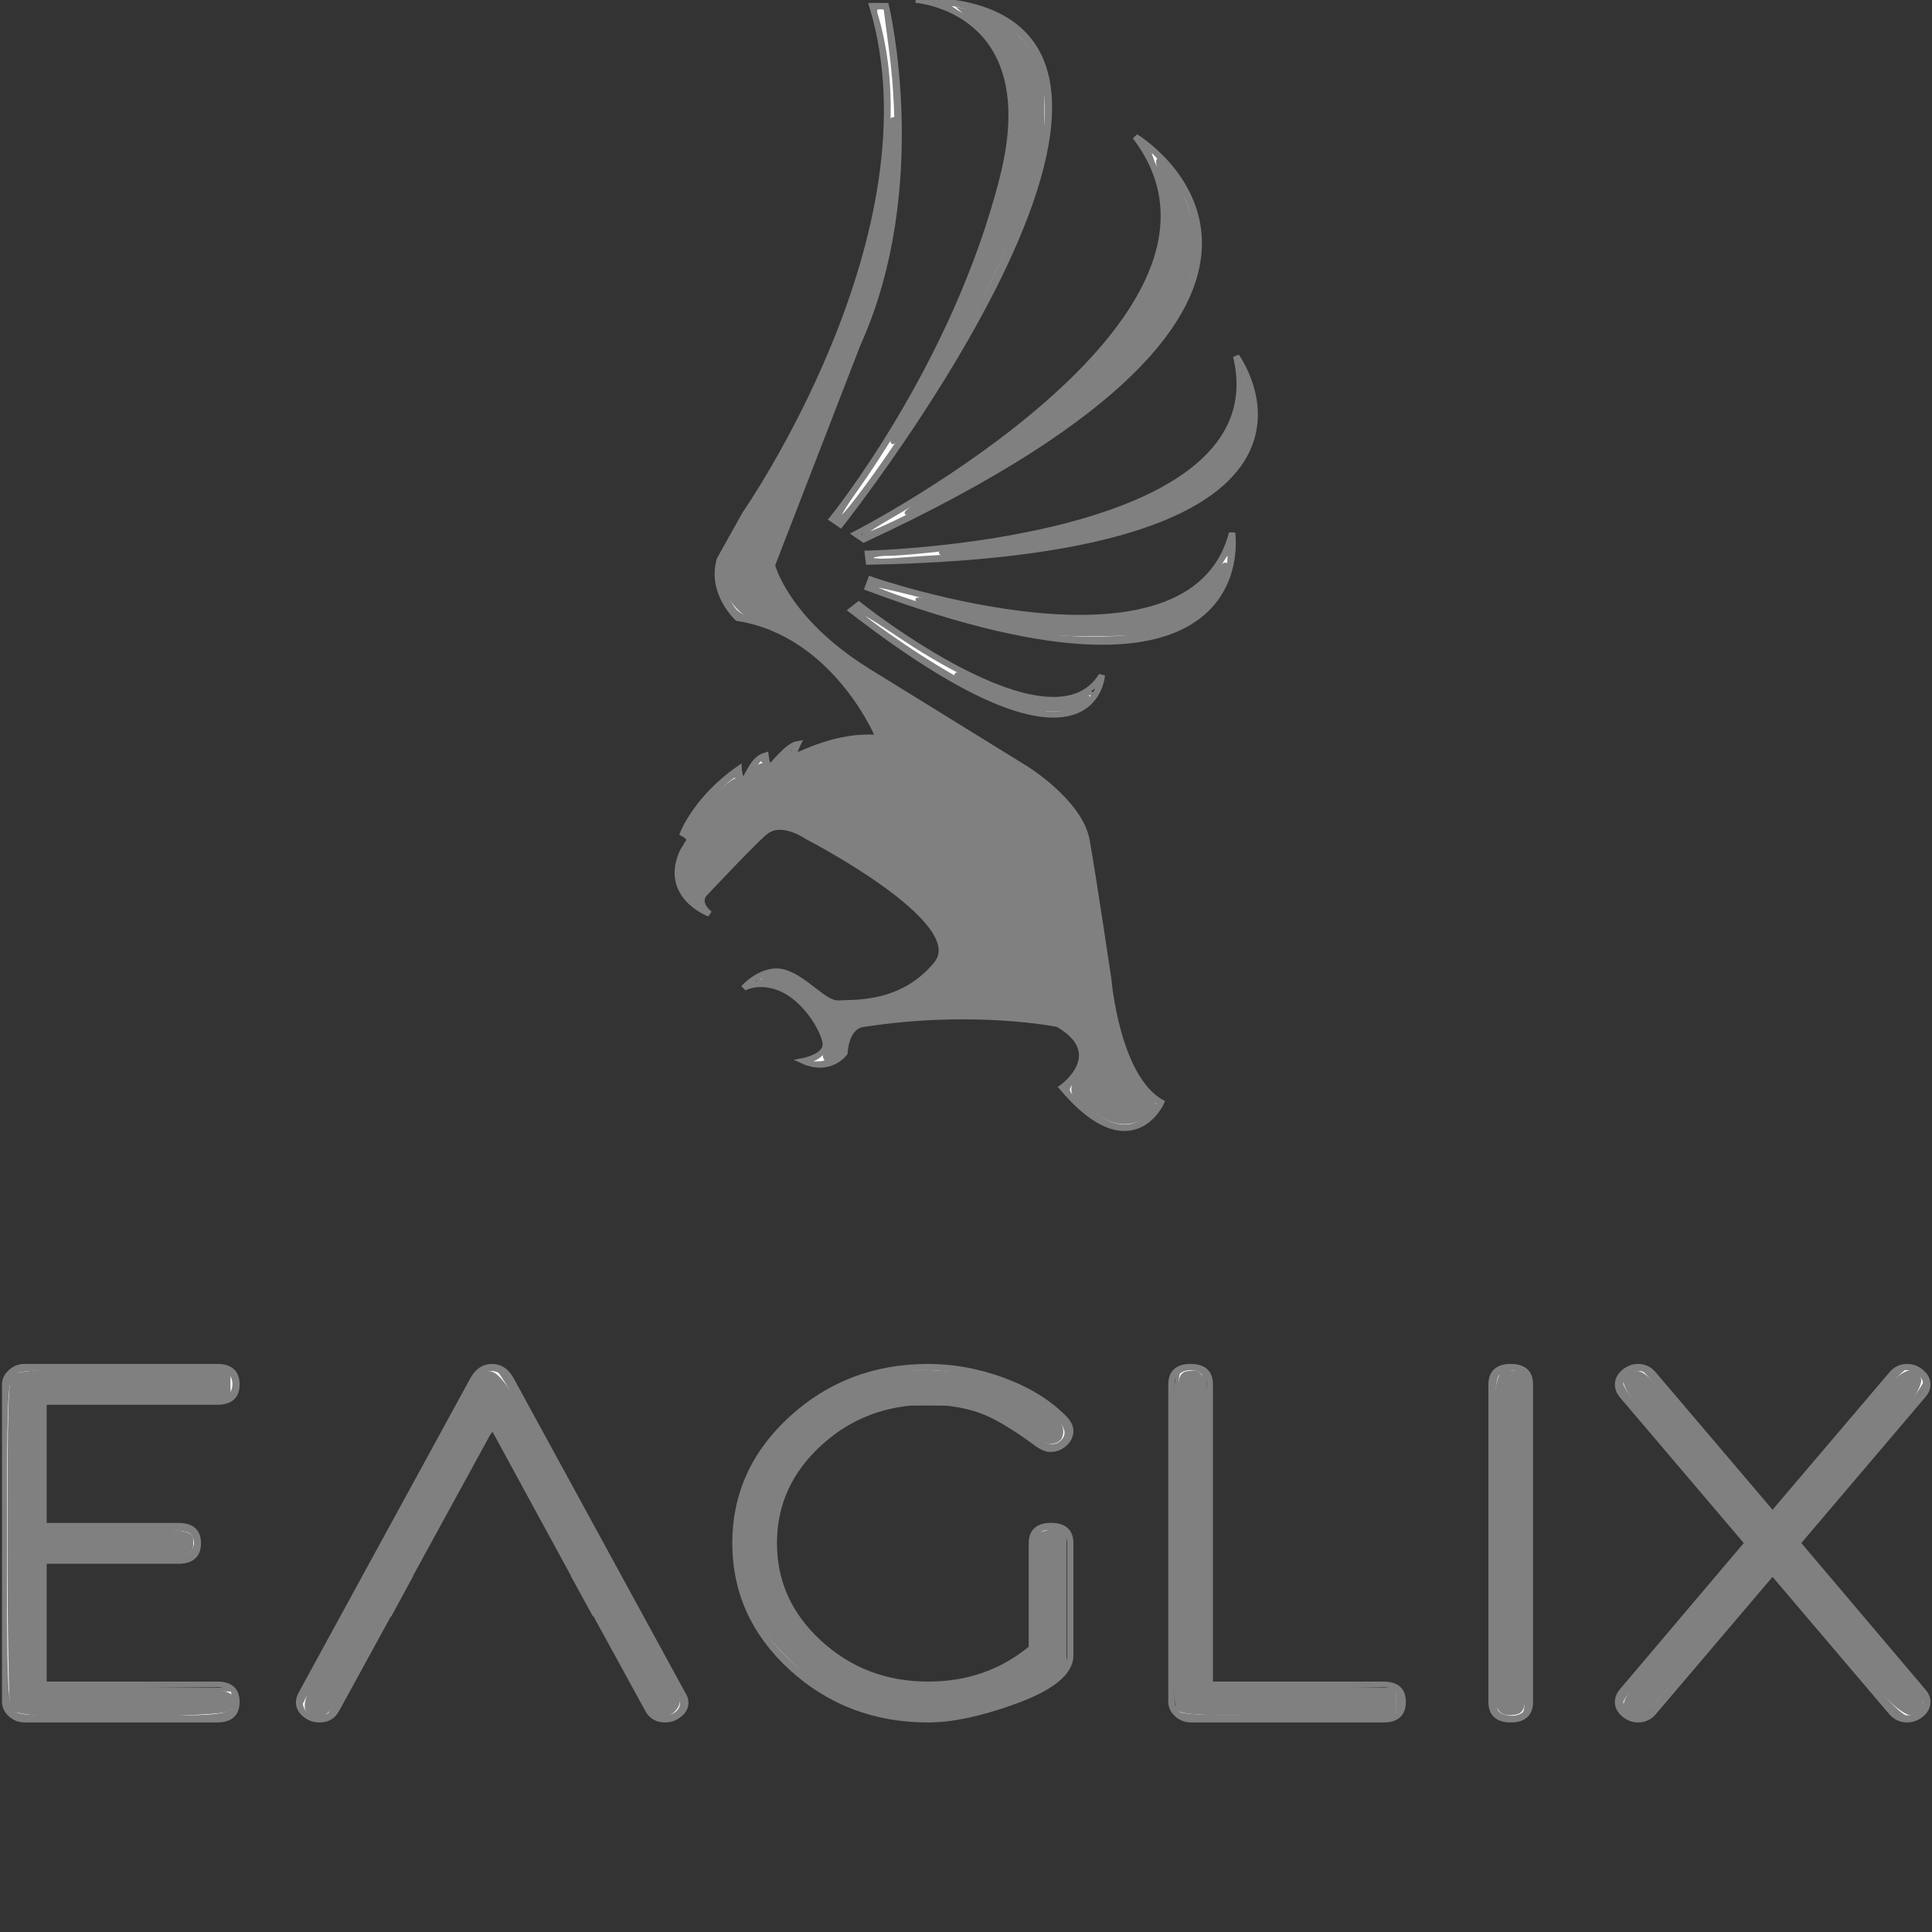 <?xml version="1.0" encoding="UTF-8" standalone="no"?>
<svg
   width="151.778mm"
   height="151.778mm"
   viewBox="0 0 430.237 430.237"
   version="1.2"
   id="svg771"
   sodipodi:docname="logo.svg"
   inkscape:version="1.1.2 (b8e25be8, 2022-02-05)"
   xmlns:inkscape="http://www.inkscape.org/namespaces/inkscape"
   xmlns:sodipodi="http://sodipodi.sourceforge.net/DTD/sodipodi-0.dtd"
   xmlns="http://www.w3.org/2000/svg"
   xmlns:svg="http://www.w3.org/2000/svg">
  <rect x="0" y="0" width="430.237" height="430.237" fill="#333333" stroke="none"/>
  <sodipodi:namedview
     id="namedview24"
     pagecolor="#505050"
     bordercolor="#ffffff"
     borderopacity="1"
     inkscape:pageshadow="0"
     inkscape:pageopacity="0"
     inkscape:pagecheckerboard="1"
     inkscape:document-units="pt"
     showgrid="false"
     width="151.778pt"
     units="mm"
     inkscape:zoom="0.9058838"
     inkscape:cx="211.39577"
     inkscape:cy="330.61635"
     inkscape:window-width="1312"
     inkscape:window-height="969"
     inkscape:window-x="0"
     inkscape:window-y="25"
     inkscape:window-maximized="0"
     inkscape:current-layer="svg771" />
  <defs
     id="defs775" />
  <g
     id="surface93820"
     transform="matrix(1.403,0,0,1.283,-375.416,-98.419)"
     style="stroke:#808080">
    <path
       style="fill:#141938;fill-opacity:1;fill-rule:nonzero;stroke:#808080"
       d="m 406.703,203.859 c 0,0 -6.863,-17.281 -22.039,-19.863 0,0 -4.359,-4.359 -2.828,-10.172 l 4.039,-7.914 c 0,0 31.137,-48.789 20.16,-88.188 h 2.148 c 0,0 6.84,31.27 -4.52,58.773 l -13.566,38.324 c 0,0 2.156,9.473 15.074,18.297 l 25.188,17.012 c 0,0 8.613,5.812 9.688,12.488 1.078,6.672 3.445,24.109 3.445,24.109 0,0 1.293,17.008 8.398,21.312 0,0 -4.734,11.629 -15.719,-2.578 0,0 7.539,-5.816 -0.645,-10.984 0,0 -13.348,-3.012 -31,0 0,0 -2.586,0.082 -2.91,5.008 0,0 -2.258,3.469 -6.539,1.371 0,0 3.957,-0.809 3.555,-3.227 -0.402,-2.426 -3.148,-7.348 -6.781,-9.207 -3.633,-1.855 -6.219,-0.238 -6.219,-0.238 0,0 3.07,-3.797 6.461,-2.668 3.391,1.133 6.297,5.492 8.559,5.332 2.258,-0.164 10.172,0.559 15.66,-6.863 5.492,-7.43 -20.668,-22.125 -20.668,-22.125 0,0 -4.195,-3.227 -6.863,-0.562 -2.664,2.664 -9.445,10.574 -9.445,10.574 0,0 -1.344,1.453 0.859,3.445 0,0 -7.426,-3.016 -4.25,-10.766 l 0.859,-1.559 c 0,0 0.914,-0.594 -0.805,-1.613 0,0 2.098,-6.031 8.828,-11.195 0,0 0.109,1.988 0.75,1.934 0.648,-0.051 1.293,-3.602 3.5,-4.305 0,0 0.27,2.371 0.699,2.102 0.43,-0.27 2.855,-3.824 4.414,-4.09 0,0 -1.02,2.207 -0.215,2.043 0.809,-0.16 6.621,-3.766 13.023,-3.07 z m 0,0"
       id="path746" />
    <path
       style="fill:#141938;fill-opacity:1;fill-rule:nonzero;stroke:#808080"
       d="m 412.922,76.699 c 0,0 20.562,1.551 13.887,30.68 -7.59,33.102 -27.129,59.422 -27.129,59.422 l 1.293,0.969 c 0,0 65.723,-90.91 11.949,-91.07"
       id="path748" />
    <path
       style="fill:#141938;fill-opacity:1;fill-rule:nonzero;stroke:#808080"
       d="m 403.395,169.383 c 0,0 66.527,-37.301 44.406,-68.945 0,0 41.176,27.125 -43.113,69.914 z m 0,0"
       id="path750" />
    <path
       style="fill:#141938;fill-opacity:1;fill-rule:nonzero;stroke:#808080"
       d="m 405.332,172.773 c 0,0 65.719,-1.613 58.457,-34.23 0,0 22.766,34.07 -58.297,35.684 z m 0,0"
       id="path752" />
    <path
       style="fill:#141938;fill-opacity:1;fill-rule:nonzero;stroke:#808080"
       d="m 405.816,177.297 c 0,0 50.863,19.375 57.324,-8.078 0,0 5.004,35.203 -57.809,9.527 z m 0,0"
       id="path754" />
    <path
       style="fill:#141938;fill-opacity:1;fill-rule:nonzero;stroke:#808080"
       d="m 403.879,181.656 c 0,0 30.516,26.641 38.59,12.27 0,0 -1.129,21.316 -39.719,-11.301 z m 0,0"
       id="path756" />
    <path
       style="fill:#141938;fill-opacity:1;fill-rule:nonzero;stroke:#808080"
       d="m 305.113,372.105 c 0,2.047 -1.012,3.07 -3.031,3.07 h -30.613 c -0.812,0 -1.527,-0.309 -2.145,-0.93 -0.617,-0.617 -0.926,-1.336 -0.926,-2.148 v -55.078 c 0,-0.816 0.309,-1.531 0.926,-2.148 0.617,-0.617 1.332,-0.926 2.145,-0.926 h 30.613 c 2.02,0 3.031,1.02 3.031,3.066 0,2.02 -1.016,3.027 -3.035,3.027 h -27.586 v 21.504 h 21.414 c 2.051,0 3.078,1.004 3.078,3.023 0,2.047 -1.027,3.07 -3.078,3.07 h -21.414 v 21.445 h 27.586 c 2.02,0 3.035,1.004 3.035,3.023"
       id="path758" />
    <path
       style="fill:#141938;fill-opacity:1;fill-rule:nonzero;stroke:#808080"
       d="m 437.457,325.059 c 0,0.848 -0.316,1.586 -0.949,2.219 -0.633,0.637 -1.371,0.949 -2.211,0.949 -0.617,0 -1.32,-0.328 -2.109,-0.973 -3.281,-2.633 -5.938,-4.414 -7.961,-5.348 -2.695,-1.242 -5.812,-1.867 -9.348,-1.867 -6.742,0 -12.504,2.395 -17.293,7.188 -4.789,4.793 -7.18,10.566 -7.18,17.312 0,6.773 2.398,12.559 7.195,17.352 4.801,4.797 10.578,7.191 17.332,7.191 6.309,0 11.785,-2.105 16.43,-6.32 v -18.195 c 0,-2.02 1.016,-3.035 3.047,-3.035 2.027,0 3.047,1.012 3.047,3.031 v 19.496 c 0,3.004 -3.09,5.699 -9.266,8.082 -5.168,2.023 -9.59,3.035 -13.266,3.035 -8.449,0 -15.664,-2.992 -21.648,-8.977 -5.977,-5.984 -8.965,-13.203 -8.965,-21.66 0,-8.43 2.992,-15.637 8.98,-21.621 5.992,-5.98 13.191,-8.973 21.609,-8.973 3.898,0 7.812,0.773 11.738,2.324 4.125,1.664 7.406,3.871 9.848,6.633 0.645,0.73 0.969,1.449 0.969,2.156"
       id="path760" />
    <path
       style="fill:#141938;fill-opacity:1;fill-rule:nonzero;stroke:#808080"
       d="m 490.227,372.105 c 0,2.047 -1.012,3.07 -3.031,3.07 h -30.609 c -0.816,0 -1.531,-0.309 -2.148,-0.93 -0.617,-0.617 -0.926,-1.336 -0.926,-2.148 v -55.078 c 0,-2.051 1.016,-3.074 3.043,-3.074 2.035,0 3.051,1.023 3.051,3.074 v 52.062 h 27.586 c 2.023,0 3.035,1.004 3.035,3.023"
       id="path762" />
    <path
       style="fill:#141938;fill-opacity:1;fill-rule:nonzero;stroke:#808080"
       d="m 510.418,372.098 c 0,2.051 -1.016,3.078 -3.047,3.078 -2.027,0 -3.047,-1.027 -3.047,-3.078 v -55.078 c 0,-2.051 1.02,-3.074 3.047,-3.074 2.031,0 3.047,1.023 3.047,3.074 z m 0,0"
       id="path764" />
    <path
       style="fill:#141938;fill-opacity:1;fill-rule:nonzero;stroke:#808080"
       d="m 573.492,372.125 c 0,0.809 -0.336,1.52 -0.992,2.129 -0.664,0.613 -1.402,0.922 -2.219,0.922 -0.934,0 -1.723,-0.391 -2.371,-1.164 l -18.984,-24.418 -18.973,24.402 c -0.645,0.785 -1.434,1.18 -2.359,1.18 -0.812,0 -1.547,-0.309 -2.207,-0.926 -0.66,-0.613 -0.988,-1.324 -0.988,-2.137 0,-0.672 0.23,-1.297 0.688,-1.883 l 19.902,-25.695 -19.898,-25.598 c -0.461,-0.59 -0.691,-1.227 -0.691,-1.902 0,-0.82 0.328,-1.539 0.988,-2.16 0.66,-0.621 1.395,-0.93 2.211,-0.93 0.922,0 1.711,0.406 2.355,1.219 l 18.973,24.406 18.984,-24.414 c 0.648,-0.809 1.438,-1.211 2.367,-1.211 0.816,0 1.555,0.305 2.219,0.926 0.66,0.617 0.996,1.336 0.996,2.152 0,0.676 -0.238,1.309 -0.719,1.898 l -19.914,25.613 19.918,25.711 c 0.477,0.586 0.715,1.211 0.715,1.879"
       id="path766" />
    <path
       style="fill:#141938;fill-opacity:1;fill-rule:nonzero;stroke:#808080"
       d="m 375.926,370.781 -27.23,-54.562 c -0.738,-1.516 -1.742,-2.273 -3.016,-2.273 -1.277,0 -2.281,0.75 -3.02,2.254 l -27.23,54.512 c -0.25,0.48 -0.379,0.969 -0.379,1.477 0,0.812 0.332,1.516 0.996,2.105 0.66,0.59 1.414,0.883 2.262,0.883 1.184,0 2.059,-0.559 2.625,-1.668 l 8.426,-16.84 c 0.019,0.008 0.047,0 0.07,0.008 l 2.938,-5.934 h -0.043 L 345.703,324 l 13.316,26.742 h -0.035 l 2.969,5.934 c 0.031,-0.008 0.066,-0.004 0.094,-0.012 l 8.43,16.844 c 0.562,1.109 1.453,1.668 2.664,1.668 0.816,0 1.559,-0.289 2.223,-0.871 0.664,-0.582 0.996,-1.273 0.996,-2.074 0,-0.5 -0.148,-0.98 -0.434,-1.449"
       id="path768" />
  </g>
  <path
     style="fill:#ffffff;stroke-width:0.826;stroke:#808080"
     d="M 2.416,380.659 C 1.304,379.064 1.134,374.135 1.134,343.587 c 0,-30.548 0.17,-35.477 1.282,-37.072 1.274,-1.828 1.44,-1.84 24.546,-1.84 16.995,0 23.53,0.268 24.252,0.994 1.513,1.521 1.176,4.643 -0.605,5.601 -0.972,0.523 -9.327,0.857 -21.416,0.857 H 9.371 v 14.075 14.075 H 25.815 c 15.602,0 16.49,0.085 17.326,1.656 0.622,1.168 0.625,2.139 0.009,3.294 -0.817,1.535 -1.896,1.653 -17.12,1.863 l -16.248,0.224 -0.225,14.268 -0.225,14.268 21.229,0.221 21.229,0.221 0.269,1.908 c 0.594,4.214 0.086,4.301 -25.034,4.301 -23.172,0 -23.336,-0.012 -24.609,-1.84 z"
     id="path179" />
  <path
     style="fill:#ffffff;stroke-width:0.826;stroke:#808080"
     d="m 68.016,381.506 c -0.544,-0.546 -0.988,-1.498 -0.988,-2.114 0,-0.878 35.251,-66.285 39.046,-72.449 1.169,-1.898 3.389,-2.573 5.169,-1.571 1.593,0.896 40.621,71.855 40.622,73.858 0.002,2.897 -4.561,4.487 -6.416,2.235 -0.931,-1.13 -16.536,-29.276 -27.226,-49.106 -3.698,-6.859 -7.206,-13.135 -7.796,-13.946 -0.949,-1.304 -3.107,2.247 -18.642,30.685 -9.663,17.688 -17.982,32.434 -18.487,32.769 -1.41,0.935 -4.183,0.746 -5.283,-0.36 z"
     id="path218" />
  <path
     style="fill:#ffffff;stroke-width:0.826;stroke:#808080"
     d="m 195.22,381.237 c -10.213,-2.594 -21.258,-10.766 -26.295,-19.456 -5.74,-9.903 -6.165,-23.162 -1.075,-33.514 3.558,-7.235 11.701,-15.374 18.899,-18.888 5.252,-2.564 13.865,-4.667 19.202,-4.69 9.796,-0.041 22.418,4.279 28.417,9.727 3.254,2.955 3.896,4.919 2.172,6.652 -1.598,1.606 -3.828,1.16 -7.744,-1.548 -2.021,-1.398 -5.795,-3.54 -8.385,-4.761 -4.253,-2.004 -5.629,-2.219 -14.182,-2.219 -8.953,0 -9.778,0.146 -15.052,2.656 -23.182,11.037 -25.809,39.754 -4.956,54.176 11.364,7.859 29.183,7.987 40.751,0.292 l 3.143,-2.091 v -12.72 c 0,-13.925 0.328,-14.933 4.686,-14.431 l 2.315,0.267 v 15.73 15.73 l -3.987,2.678 c -9.256,6.218 -26.909,9.202 -37.91,6.409 z"
     id="path257" />
  <path
     style="fill:#ffffff;stroke-width:0.826;stroke:#808080"
     d="m 244.074,248.501 c -2.014,-1.297 -4.342,-3.132 -5.174,-4.077 -1.473,-1.673 -1.464,-1.784 0.343,-4.241 2.605,-3.542 2.412,-7.091 -0.547,-10.035 -2.057,-2.047 -3.406,-2.516 -9.382,-3.259 -8.883,-1.104 -20.128,-1.105 -30.324,-0.002 -8.377,0.906 -10.881,2.241 -10.881,5.803 0,2.044 -3.096,4.098 -6.155,4.083 l -2.494,-0.012 2.059,-1.043 c 2.844,-1.441 2.979,-4.125 0.427,-8.501 -2.388,-4.095 -6.749,-7.353 -11.039,-8.246 -2.026,-0.421 -2.476,-0.778 -1.647,-1.305 2.473,-1.574 6.058,-0.717 10.707,2.561 4.076,2.874 5.286,3.312 9.153,3.312 8.734,0 18.198,-4.581 20.375,-9.863 1.966,-4.77 -2.671,-10.562 -15.384,-19.218 -8.169,-5.562 -18.004,-10.66 -20.566,-10.66 -2.655,0 -17.559,14.293 -17.559,16.839 0,1.553 -0.076,1.563 -1.572,0.202 -3.066,-2.789 -3.736,-5.903 -2.163,-10.045 0.781,-2.055 1.23,-4.235 0.997,-4.844 -0.233,-0.609 0.29,-2.285 1.16,-3.724 2.306,-3.811 9.227,-10.547 9.62,-9.362 0.59,1.78 2.217,1.053 3.792,-1.696 1.374,-2.397 1.637,-2.533 2.451,-1.261 0.836,1.305 1.107,1.237 3.236,-0.813 1.561,-1.504 2.514,-1.928 2.905,-1.292 0.417,0.677 2.214,0.386 6.345,-1.028 3.17,-1.085 7.339,-1.983 9.264,-1.995 4.39,-0.027 4.428,-0.807 0.344,-7.157 -6.558,-10.199 -13.496,-15.912 -23.025,-18.959 -5.055,-1.617 -5.689,-2.08 -7.383,-5.399 -1.019,-1.996 -1.853,-4.576 -1.853,-5.731 1.7e-4,-1.186 3.453,-7.873 7.924,-15.348 25.779,-43.095 35.299,-81.56 26.996,-109.079 -0.287,-0.951 0.007,-1.449 0.854,-1.449 0.71,0 1.294,0.093 1.298,0.207 0.004,0.114 0.553,4.305 1.219,9.314 2.231,16.755 1.348,34.866 -2.4,49.261 -1.008,3.871 -6.954,20.215 -13.212,36.321 l -11.38,29.284 1.655,3.419 c 2.566,5.3 7.804,11.475 13.173,15.533 2.689,2.032 13.918,9.266 24.953,16.075 20.339,12.55 27.083,17.856 29.214,22.981 0.635,1.528 2.487,11.504 4.116,22.168 3.954,25.893 6.365,33.772 11.606,37.915 l 2.171,1.716 -2.492,2.505 c -3.254,3.27 -6.805,3.315 -11.724,0.146 z"
     id="path296" />
  <path
     style="fill:#ffffff;stroke-width:0.826;stroke:#808080"
     d="m 262.416,381.518 c -1.433,-1.441 -1.445,-74.409 -0.012,-75.85 1.319,-1.326 4.354,-1.262 5.491,0.115 0.631,0.764 0.982,11.764 1.13,35.394 l 0.215,34.285 21.004,0.414 21.004,0.414 v 2.898 2.898 l -23.916,0.219 c -17.911,0.164 -24.167,-0.033 -24.916,-0.787 z"
     id="path335" />
  <path
     style="fill:#ffffff;stroke-width:0.826;stroke:#808080"
     d="m 333.105,380.898 c -0.55,-1.033 -0.853,-14.372 -0.853,-37.611 0,-31.632 0.157,-36.168 1.294,-37.311 1.653,-1.662 3.995,-1.662 5.648,0 1.138,1.144 1.294,5.734 1.294,37.919 0,27.377 -0.249,36.868 -0.988,37.611 -1.566,1.574 -5.429,1.207 -6.396,-0.608 z"
     id="path374" />
  <path
     style="fill:#ffffff;stroke-width:0.826;stroke:#808080"
     d="m 362.069,381.506 c -0.544,-0.546 -0.988,-1.692 -0.988,-2.547 0,-0.854 6.301,-8.959 14.003,-18.01 7.701,-9.051 14.002,-16.816 14.002,-17.256 0,-0.44 -6.3,-8.188 -14.001,-17.218 -9.205,-10.794 -14.001,-17.062 -14.002,-18.299 -0.002,-2.199 3.261,-4.079 5.156,-2.972 0.671,0.392 7.242,7.791 14.603,16.443 7.361,8.652 13.493,15.854 13.626,16.005 0.133,0.151 6.599,-7.207 14.369,-16.351 7.77,-9.144 14.683,-16.626 15.363,-16.626 2.191,0 4.422,1.67 4.422,3.31 0,0.878 -6.51,9.273 -14.466,18.656 l -14.466,17.06 3.644,4.29 c 20.204,23.783 25.288,30.068 25.288,31.261 0,1.948 -2.033,3.425 -4.271,3.105 -1.271,-0.182 -6.303,-5.428 -15.349,-16.001 -7.402,-8.652 -13.763,-15.842 -14.135,-15.979 -0.372,-0.137 -6.864,7.035 -14.426,15.937 -13.903,16.367 -15.714,17.865 -18.372,15.193 z"
     id="path413" />
  <path
     style="fill:#ffffff;stroke-width:0.826;stroke:#808080"
     d="m 190.177,109.65 c 13.947,-19.54 26.243,-44.402 32.039,-64.785 6.056,-21.295 3.413,-34.975 -8.03,-41.572 -4.905,-2.828 -3.667,-3.139 3.527,-0.889 6.457,2.02 10.286,4.988 12.718,9.858 5.208,10.431 2.826,24.912 -7.756,47.152 -7.47,15.698 -20.901,37.572 -31.856,51.877 -5.088,6.645 -5.608,5.315 -0.642,-1.643 z"
     id="path452" />
  <path
     style="fill:#ffffff;stroke-width:0.826;stroke:#808080"
     d="m 198.425,114.976 c 30.476,-17.565 54.021,-40.051 59.273,-56.608 2.168,-6.835 2.054,-15.329 -0.278,-20.619 -0.984,-2.233 -1.644,-4.207 -1.466,-4.386 0.612,-0.615 6.278,6.667 8.135,10.454 1.461,2.981 1.857,5.209 1.857,10.455 0,6.038 -0.292,7.26 -3.097,12.964 -7.31,14.867 -27.506,30.963 -58.529,46.647 -12.623,6.382 -16.233,7.051 -5.896,1.093 z"
     id="path491" />
  <path
     style="fill:#ffffff;stroke-width:0.826;stroke:#808080"
     d="m 193.874,124.238 c 0,-0.496 1.712,-0.878 3.937,-0.878 2.165,0 8.559,-0.574 14.208,-1.277 40.661,-5.053 62.407,-16.781 64.027,-34.531 0.465,-5.094 0.489,-5.136 1.532,-2.691 0.583,1.366 1.073,4.719 1.089,7.451 0.054,9.162 -5.9,16.263 -18.423,21.971 -10.172,4.636 -29.009,8.431 -47.014,9.471 -4.53,0.262 -10.739,0.675 -13.797,0.919 -3.646,0.29 -5.56,0.141 -5.56,-0.435 z"
     id="path530" />
  <path
     style="fill:#ffffff;stroke-width:0.826;stroke:#808080"
     d="m 229.292,141.049 c -11.374,-2.102 -36.217,-9.71 -35.163,-10.77 0.203,-0.204 4.769,0.778 10.147,2.182 13.956,3.643 23.984,5.129 35.312,5.232 16.646,0.151 27.171,-3.859 32.189,-12.262 1.65,-2.764 1.979,-2.999 1.985,-1.422 0.024,5.857 -6.062,13.289 -13.137,16.041 -6.087,2.368 -21.304,2.853 -31.333,1 z"
     id="path569" />
  <path
     style="fill:#ffffff;stroke-width:0.826;stroke:#808080"
     d="m 224.648,156.593 c -7.058,-2.47 -16.569,-7.865 -27.507,-15.603 -9.805,-6.937 -7.918,-6.909 2.352,0.035 11.356,7.679 21.572,12.692 29.303,14.378 5.573,1.216 6.427,1.217 10.071,0.011 2.19,-0.725 4.119,-1.179 4.287,-1.01 0.687,0.691 -1.049,2.312 -3.639,3.4 -4.025,1.69 -7.349,1.42 -14.866,-1.21 z"
     id="path608" />
  <path
     style="fill:#808080;stroke-width:1.104;stroke:#808080"
     d="m 13.058,509.04 c -4.657,-0.383 -8.88,-1.111 -9.383,-1.617 -0.504,-0.506 -0.916,-22.754 -0.916,-49.44 0,-40.51 0.256,-48.678 1.553,-49.479 2.507,-1.549 29.103,-2.376 47.018,-1.461 l 16.558,0.846 v 3.312 3.312 l -14.351,0.702 c -7.893,0.386 -20.436,0.759 -27.873,0.828 l -13.523,0.126 v 18.766 18.766 l 14.627,0.137 c 8.045,0.075 18.104,0.448 22.354,0.828 7.322,0.655 7.727,0.835 7.727,3.451 0,2.478 -0.563,2.834 -5.519,3.491 -3.036,0.402 -13.095,0.775 -22.354,0.828 l -16.834,0.097 v 19.168 19.168 l 5.122,0.702 c 2.817,0.386 15.426,0.702 28.021,0.702 22.02,0 22.921,0.085 23.48,2.222 0.365,1.397 -0.099,2.577 -1.251,3.179 -2.375,1.241 -43.457,2.272 -54.456,1.367 z"
     id="path388"
     transform="scale(0.75)" />
  <path
     style="fill:#808080;stroke-width:1.104;stroke:#808080"
     d="m 325.589,330.253 c -7.723,-4.915 -8.154,-5.81 -5.367,-11.157 2.182,-4.187 2.254,-4.916 0.848,-8.668 -2.659,-7.098 -6.884,-8.339 -30.193,-8.869 -28.3,-0.643 -40.292,1.598 -40.292,7.532 0,1.966 -3.289,5.519 -5.109,5.519 -0.589,0 -0.87,-1.728 -0.623,-3.841 0.629,-5.385 -4.01,-12.968 -10.125,-16.552 -2.618,-1.534 -5.709,-2.797 -6.87,-2.806 -1.637,-0.013 -1.768,-0.234 -0.583,-0.984 2.074,-1.314 6.227,0.02 12.955,4.16 4.819,2.965 6.682,3.465 12.919,3.465 16.352,0 29.282,-9.381 26.763,-19.416 -1.548,-6.167 -21.028,-21.573 -38.403,-30.372 -9.022,-4.569 -11.303,-4.256 -19.488,2.672 -6.849,5.797 -14.488,14.459 -14.488,16.428 0,2.007 -2.465,-0.566 -3.952,-4.125 -1.3,-3.112 -1.286,-4.403 0.101,-8.972 0.891,-2.936 1.625,-6.427 1.631,-7.758 0.017,-3.493 11.596,-15.733 14.231,-15.044 1.298,0.34 2.836,-0.48 4.234,-2.258 1.637,-2.081 2.514,-2.473 3.448,-1.539 0.933,0.933 1.937,0.608 3.945,-1.278 1.481,-1.391 3.155,-2.244 3.72,-1.895 0.565,0.349 4.203,-0.271 8.085,-1.378 3.882,-1.107 9.417,-2.365 12.301,-2.795 6.933,-1.033 6.868,-2.902 -0.468,-13.515 -8.74,-12.644 -12.527,-15.449 -32.607,-24.155 -3.557,-1.542 -8.045,-8.375 -8.045,-12.248 0,-1.041 4.999,-10.74 11.108,-21.554 12.218,-21.627 20.139,-37.81 26.043,-53.214 5.758,-15.022 11.406,-38.22 12.182,-50.044 0.371,-5.647 1.096,-10.268 1.612,-10.268 1.147,0 1.142,0.598 -0.146,17.11 -1.797,23.034 -3.578,29.016 -25.507,85.669 -6.018,15.546 -10.942,29.254 -10.942,30.462 0,3.369 7.804,14.593 14.456,20.793 3.281,3.058 14.162,10.722 24.18,17.032 40.901,25.76 49.534,32.214 52.505,39.256 0.775,1.837 3.228,14.256 5.451,27.597 6.169,37.023 8.491,45.014 15.11,51.994 l 3.273,3.452 -3.291,2.344 c -4.459,3.175 -8.747,2.946 -14.601,-0.78 z"
     id="path427"
     transform="scale(0.75)" />
  <path
     style="fill:#808080;stroke-width:1.104;stroke:#808080"
     d=""
     id="path466"
     transform="scale(0.75)" />
  <path
     style="fill:#808080;stroke-width:1.104;stroke:#808080"
     d=""
     id="path505"
     transform="scale(0.75)" />
  <path
     style="fill:#808080;stroke-width:1.104;stroke:#808080"
     d="m 264.935,130.901 c 0,-0.497 1.71,-3.719 3.799,-7.159 6.58,-10.832 19.049,-37.345 23.588,-50.156 6.026,-17.008 8.364,-28.177 8.354,-39.917 -0.01,-12.292 -2.717,-19.295 -10.085,-26.086 l -5.002,-4.611 3.747,0.743 c 6.81,1.35 13.416,6.356 16.994,12.878 3.082,5.619 3.305,6.803 3.222,17.076 -0.077,9.478 -0.616,12.6 -3.815,22.078 -4.858,14.393 -18.408,41.562 -29.73,59.61 -8.983,14.32 -11.072,17.252 -11.072,15.544 z"
     id="path544"
     transform="scale(0.75)" />
  <path
     style="fill:#808080;stroke-width:1.104;stroke:#808080"
     d="m 280.008,144.476 c 15.027,-9.868 30.041,-21.858 40.293,-32.178 21.004,-21.144 28.601,-38.46 24.836,-56.612 -0.874,-4.216 -1.457,-7.81 -1.294,-7.988 0.163,-0.177 2.092,2.383 4.287,5.69 15.279,23.019 1.222,49.753 -40.695,77.397 -12.402,8.179 -36.125,21.553 -38.231,21.553 -0.642,0 4.22,-3.538 10.804,-7.862 z"
     id="path583"
     transform="scale(0.75)" />
  <path
     style="fill:#808080;stroke-width:1.104;stroke:#808080"
     d="m 287.013,162.813 c 44.286,-6.082 72.658,-19.541 79.448,-37.687 1.232,-3.293 2.29,-7.583 2.35,-9.534 0.105,-3.377 0.152,-3.414 0.994,-0.787 0.486,1.518 0.933,5.211 0.994,8.207 0.314,15.524 -14.643,27.613 -43.008,34.762 -13.794,3.477 -36.574,6.772 -45.571,6.593 -4.761,-0.095 -3.975,-0.35 4.793,-1.554 z"
     id="path622"
     transform="scale(0.75)" />
  <path
     style="fill:#808080;stroke-width:1.104;stroke:#808080"
     d=""
     id="path661"
     transform="scale(0.75)" />
  <path
     style="fill:#808080;stroke-width:1.104;stroke:#808080"
     d="m 303.571,187.054 c -13.15,-2.971 -32.523,-8.605 -31.155,-9.061 0.743,-0.248 5.697,0.57 11.009,1.817 15.776,3.703 34.954,5.151 47.974,3.624 14.046,-1.648 22.476,-5.244 28.676,-12.234 3.611,-4.071 4.334,-4.523 3.689,-2.304 -2.029,6.974 -9.523,14.495 -17.692,17.757 -5.179,2.068 -33.92,2.34 -42.5,0.401 z"
     id="path700"
     transform="scale(0.75)" />
  <path
     style="fill:#808080;stroke-width:1.104;stroke:#808080"
     d="m 300.259,208.245 c -8.153,-2.9 -17.016,-7.247 -16.278,-7.984 0.272,-0.272 3.79,1.048 7.817,2.933 9.558,4.473 20.099,6.328 26.398,4.647 5.738,-1.531 6.55,-1.04 2.09,1.266 -4.693,2.427 -11.62,2.129 -20.027,-0.861 z"
     id="path739"
     transform="scale(0.75)" />
  <path
     style="fill:#808080;stroke-width:1.104;stroke:#808080"
     d="m 195.037,508.385 c -1.566,-1.566 -7.711,-12.495 -37.106,-65.999 -5.587,-10.17 -10.545,-18.49 -11.017,-18.49 -1.912,0 -5.225,5.454 -25.482,41.948 -25.481,45.906 -23.684,43.052 -27.11,43.052 -4.573,0 -4.424,-2.941 0.637,-12.522 9.682,-18.33 41.924,-77.89 44.984,-83.098 5.394,-9.181 6.669,-8.334 18.479,12.276 15.315,26.726 42.703,77.546 42.881,79.568 0.086,0.982 -0.903,2.504 -2.199,3.382 -2.069,1.403 -2.564,1.389 -4.068,-0.116 z"
     id="path778"
     transform="scale(0.75)" />
  <path
     style="fill:#808080;stroke-width:1.104;stroke:#808080"
     d="m 256.465,506.248 c -9.561,-3.553 -16.866,-8.529 -24.493,-16.682 -7.704,-8.236 -11.097,-16.049 -11.979,-27.587 -1.104,-14.44 3.779,-26.727 15.137,-38.084 7.572,-7.572 13.657,-11.198 24.124,-14.377 16.076,-4.883 37.326,-1.231 50.419,8.665 3.97,3 5.49,4.901 5.49,6.863 0,3.818 -4.091,4.139 -9.25,0.725 -12.659,-8.377 -14.966,-9.05 -31.042,-9.05 -14.865,0 -14.92,0.01 -21.848,3.766 -26.532,14.387 -32.088,46.442 -11.6,66.93 14.277,14.277 39.177,17.616 58.158,7.799 l 6.751,-3.492 0.816,-17.079 c 0.449,-9.394 1.054,-17.7 1.345,-18.459 0.291,-0.759 2.035,-1.38 3.876,-1.38 h 3.346 v 20.347 20.347 l -3.256,2.319 c -14.211,10.119 -40.713,14.11 -55.993,8.431 z"
     id="path817"
     transform="scale(0.75)" />
  <path
     style="fill:#808080;stroke-width:1.104;stroke:#808080"
     d="m 350.328,507.534 c -1.187,-1.921 -1.794,-76.494 -0.726,-89.159 0.863,-10.23 0.956,-10.495 3.776,-10.822 3.923,-0.455 4.25,1.219 4.271,21.861 0.01,9.411 0.344,29.405 0.744,44.432 l 0.726,27.321 8.378,0.003 c 4.608,0.002 16.947,0.328 27.421,0.726 l 19.042,0.722 v 3.138 3.138 h -31.396 c -23.692,0 -31.602,-0.334 -32.237,-1.361 z"
     id="path856"
     transform="scale(0.75)" />
  <path
     style="fill:#808080;stroke-width:1.104;stroke:#808080"
     d="m 444.944,506.826 c -0.782,-1.461 -1.178,-17.94 -1.178,-48.978 0,-50.368 0.083,-51.116 5.581,-50.34 2.381,0.336 2.782,1.095 3.417,6.452 0.927,7.827 0.918,79.074 -0.011,87.76 -0.658,6.155 -0.917,6.648 -3.67,6.965 -2.06,0.238 -3.32,-0.328 -4.14,-1.859 z"
     id="path895"
     transform="scale(0.75)" />
  <path
     style="fill:#808080;stroke-width:1.104;stroke:#808080"
     d=""
     id="path934"
     transform="scale(0.75)" />
  <path
     style="fill:#808080;stroke-width:1.104;stroke:#808080"
     d="m 483.675,508.623 c -2.84,-2.84 -2.012,-4.055 25.057,-36.708 5.536,-6.679 10.073,-12.812 10.082,-13.63 0.009,-0.818 -4.33,-6.713 -9.643,-13.099 -27.748,-33.36 -29.336,-35.781 -24.483,-37.322 3.018,-0.958 3.741,-0.261 23.49,22.655 9.157,10.625 17.259,19.318 18.005,19.318 0.746,0 6.926,-6.458 13.733,-14.351 24.934,-28.911 26.516,-30.322 29.693,-26.494 1.658,1.998 -3.542,9.192 -24.2,33.48 l -13.453,15.816 5.304,6.171 c 13.969,16.251 31.176,37.277 32.441,39.64 1.03,1.925 1.081,2.962 0.188,3.855 -2.899,2.899 -7.062,-0.594 -24.528,-20.576 -9.822,-11.237 -18.212,-20.43 -18.644,-20.43 -1.032,0 -9.969,9.38 -19.458,20.422 -9.742,11.336 -18.307,20.322 -20.548,21.556 -1.106,0.609 -2.237,0.497 -3.036,-0.302 z"
     id="path973"
     transform="scale(0.75)" />
</svg>
